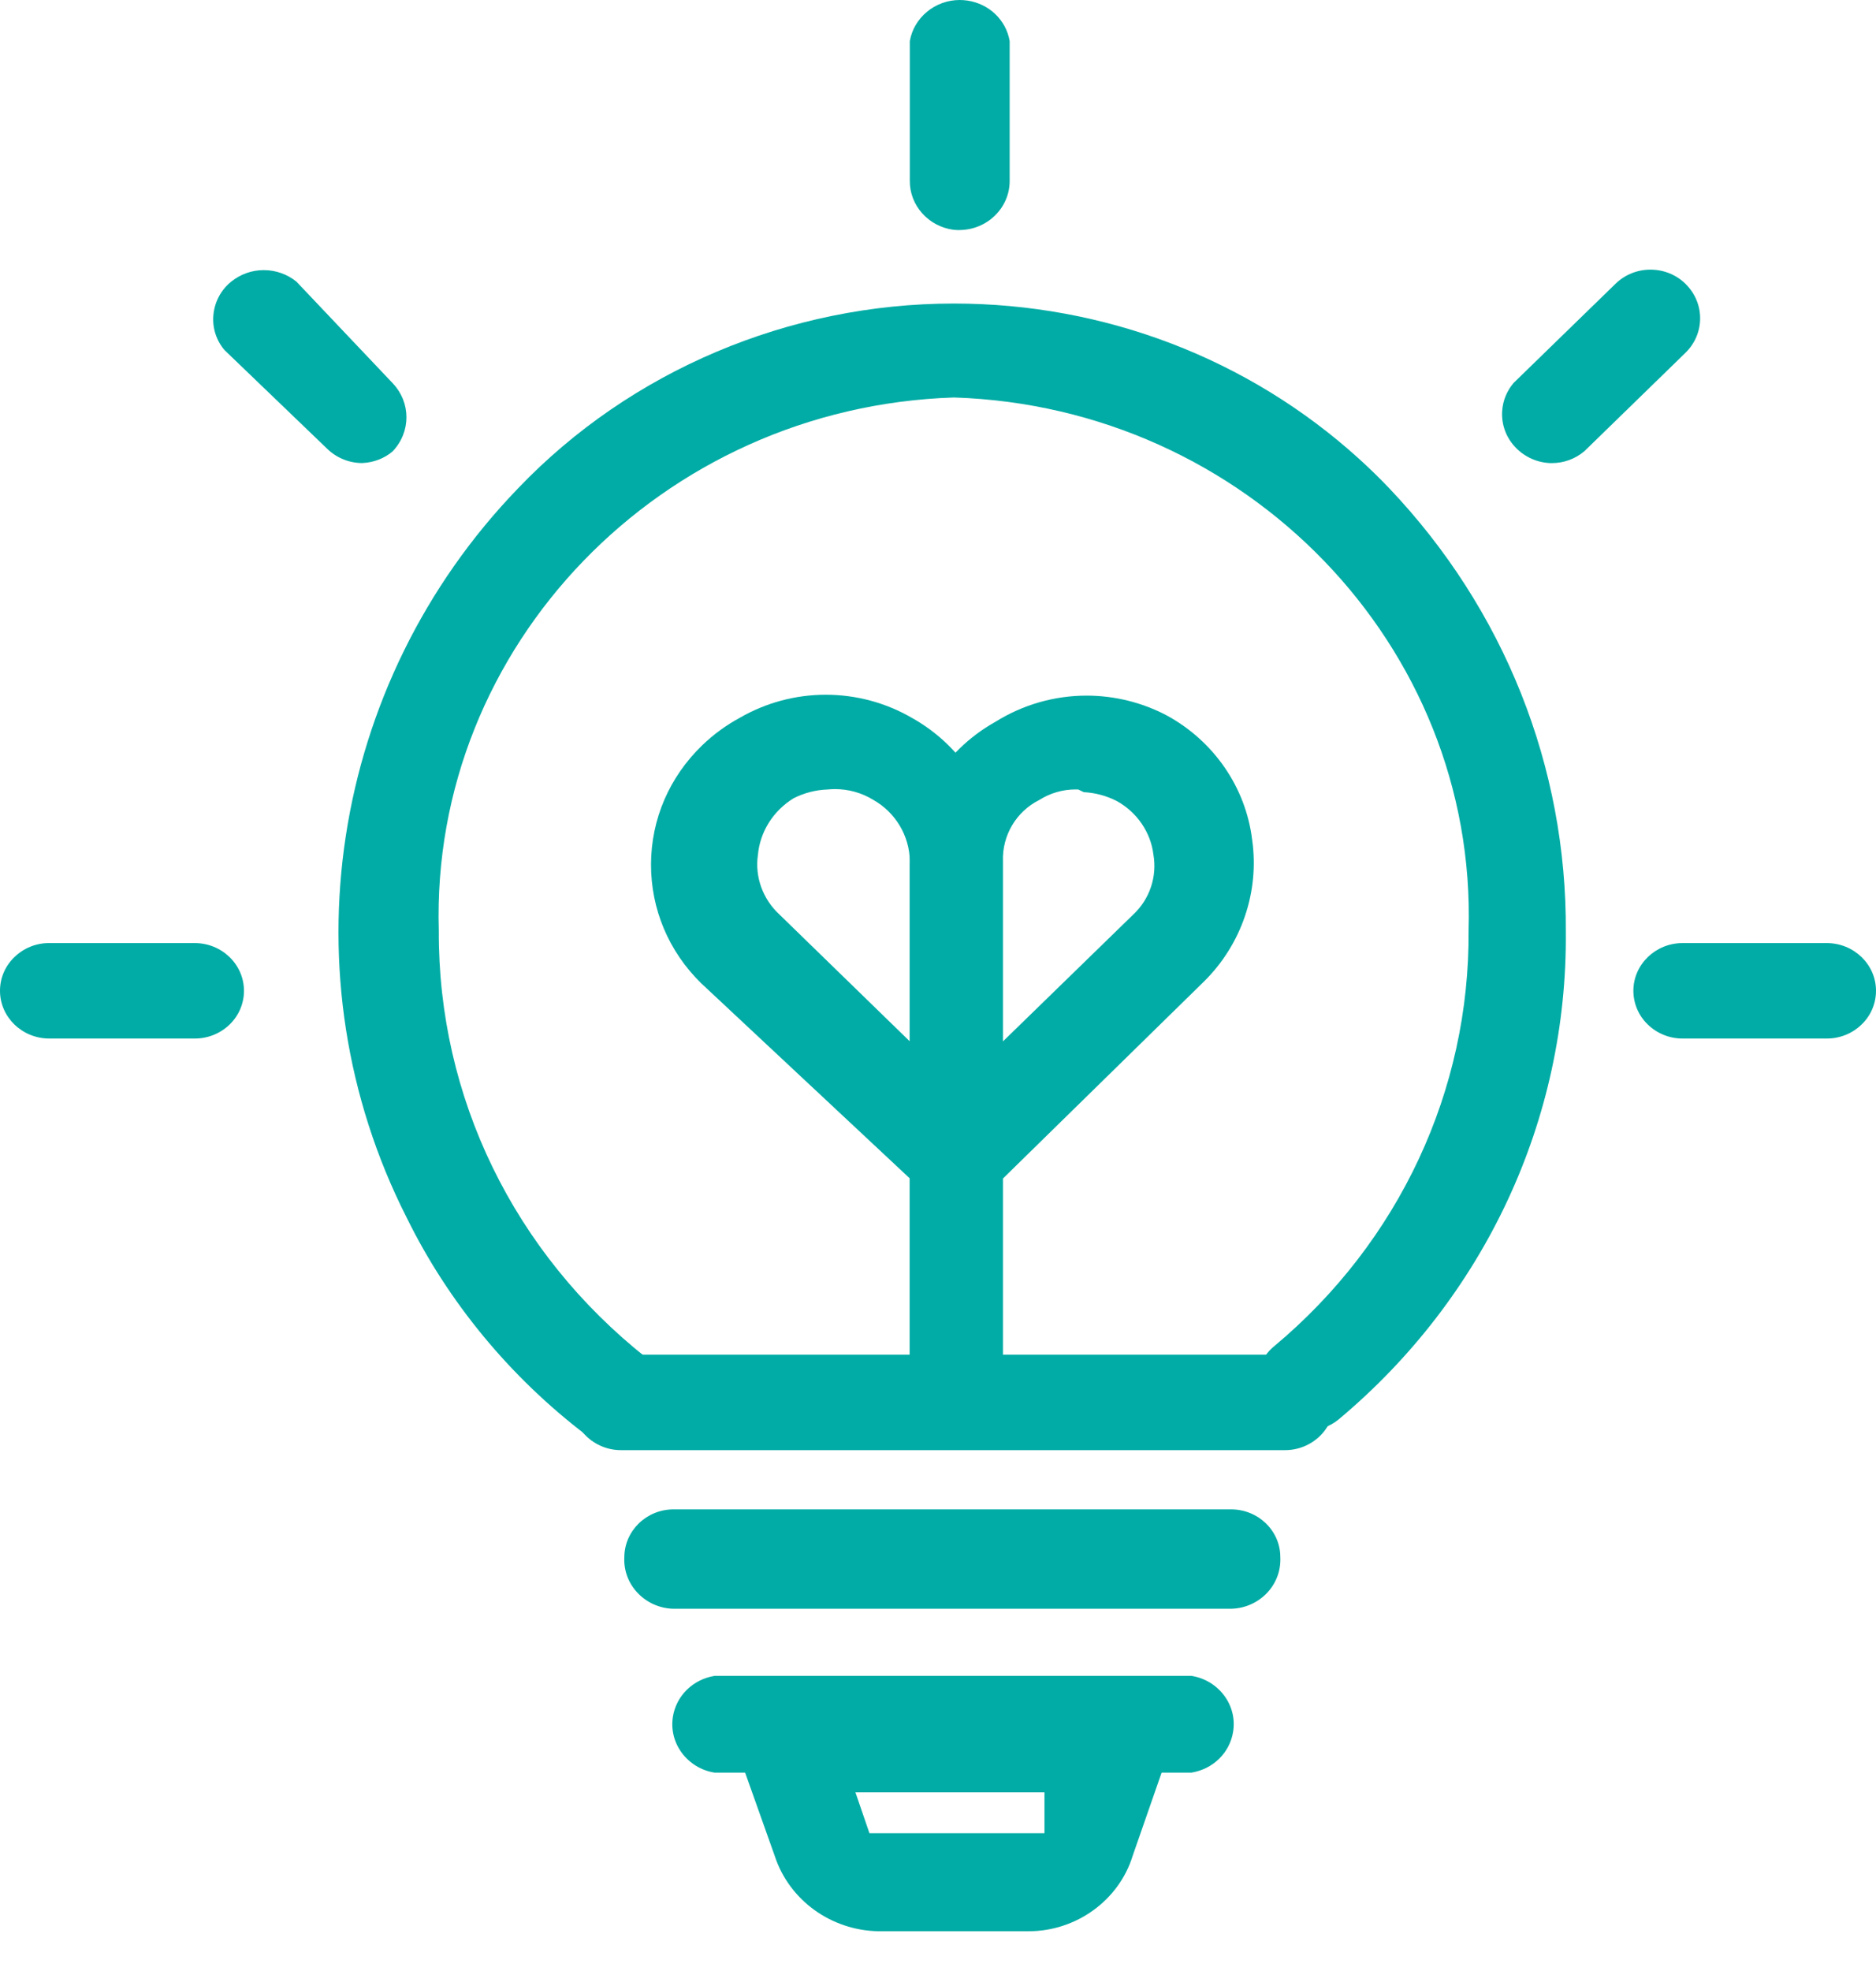 <?xml version="1.0" encoding="UTF-8"?>
<svg width="40px" height="42px" viewBox="0 0 40 42" version="1.1" xmlns="http://www.w3.org/2000/svg" xmlns:xlink="http://www.w3.org/1999/xlink">
    <title>qiyeshiming</title>
    <g id="页面-2" stroke="none" stroke-width="1" fill="none" fill-rule="evenodd">
        <g id="关于我们修改" transform="translate(-314, -1270)" fill="#00ACA5" fill-rule="nonzero">
            <g id="qiyeshiming" transform="translate(314, 1270)">
                <path d="M20.316,30.65 C19.789,30.584 19.395,30.149 19.399,29.634 L19.399,18.459 C19.394,17.189 20.095,16.01 21.228,15.379 C21.81,15.016 22.483,14.823 23.169,14.823 C23.762,14.823 24.35,14.968 24.871,15.242 C25.879,15.787 26.563,16.779 26.698,17.894 C26.857,19.002 26.47,20.134 25.661,20.925 L21.385,25.113 L21.385,29.604 C21.385,30.177 20.906,30.644 20.316,30.65 L20.316,30.65 Z M22.933,16.822 C22.659,16.822 22.391,16.9 22.159,17.047 C21.667,17.293 21.364,17.805 21.385,18.355 L21.385,22.191 L24.166,19.485 C24.516,19.157 24.676,18.675 24.592,18.203 C24.534,17.734 24.242,17.306 23.811,17.069 C23.592,16.957 23.353,16.893 23.108,16.88 L22.99,16.823 L22.933,16.822 L22.933,16.822 Z" id="形状"></path>
                <path d="M20.012,30.566 C19.645,30.403 19.396,30.044 19.399,29.634 L19.399,25.111 L14.948,20.95 C14.258,20.274 13.878,19.372 13.881,18.415 C13.884,17.458 14.271,16.559 14.97,15.884 C15.209,15.653 15.479,15.455 15.771,15.297 C16.329,14.974 16.963,14.804 17.607,14.804 C18.252,14.804 18.885,14.974 19.438,15.294 C20.574,15.926 21.275,17.106 21.27,18.375 L21.27,29.549 C21.27,30.11 20.798,30.566 20.219,30.566 L20.012,30.566 L20.012,30.566 Z M17.805,16.815 C17.752,16.815 17.699,16.818 17.646,16.823 C17.393,16.832 17.146,16.896 16.921,17.01 C16.482,17.28 16.203,17.73 16.16,18.22 C16.092,18.683 16.264,19.161 16.621,19.489 L19.399,22.191 L19.399,18.347 C19.392,17.809 19.092,17.309 18.616,17.042 C18.372,16.893 18.091,16.815 17.805,16.815 Z" id="形状"></path>
                <path d="M18.727,41.153 C17.715,41.133 16.826,40.488 16.519,39.548 L15.313,36.158 L25.33,36.158 L24.151,39.545 C23.858,40.495 22.947,41.153 21.932,41.153 L18.727,41.153 Z M18.538,39.063 L22.27,39.063 L22.27,38.192 L18.239,38.192 L18.538,39.063 Z M12.962,30.785 C12.792,30.764 12.632,30.694 12.502,30.582 C10.878,29.347 9.557,27.747 8.672,25.948 C6.066,20.817 7.022,14.57 11.05,10.402 C13.441,7.902 16.826,6.468 20.338,6.468 C23.551,6.468 26.618,7.641 28.972,9.772 C29.195,9.974 29.411,10.184 29.618,10.401 C32.073,12.982 33.41,16.339 33.386,19.854 C33.424,23.854 31.659,27.64 28.543,30.246 C28.349,30.404 28.107,30.49 27.857,30.49 C27.547,30.491 27.252,30.358 27.047,30.126 C26.868,29.923 26.779,29.655 26.801,29.384 C26.824,29.11 26.957,28.858 27.17,28.685 C29.83,26.465 31.34,23.236 31.313,19.826 C31.493,13.768 26.571,8.67 20.341,8.47 C14.099,8.67 9.176,13.768 9.356,19.833 C9.34,23.379 10.956,26.7 13.79,28.939 C14.015,29.109 14.157,29.349 14.191,29.62 C14.225,29.886 14.149,30.155 13.981,30.364 C13.783,30.613 13.472,30.761 13.149,30.761 L12.964,30.761 L12.962,30.785 L12.962,30.785 Z" id="形状"></path>
                <path d="M15.238,37.773 C14.957,37.73 14.704,37.577 14.535,37.348 C14.372,37.126 14.305,36.855 14.347,36.585 C14.418,36.135 14.775,35.785 15.238,35.711 L25.402,35.711 C25.683,35.754 25.936,35.906 26.105,36.135 C26.268,36.354 26.336,36.629 26.293,36.898 C26.223,37.349 25.865,37.699 25.402,37.773 L15.238,37.773 L15.238,37.773 Z M13.243,30.901 C12.965,30.902 12.698,30.794 12.499,30.601 C12.304,30.413 12.193,30.154 12.193,29.883 C12.193,29.323 12.664,28.867 13.243,28.867 L27.397,28.867 C27.976,28.867 28.447,29.323 28.447,29.883 C28.447,30.154 28.337,30.413 28.142,30.601 C27.943,30.794 27.675,30.902 27.397,30.901 L13.243,30.901 L13.243,30.901 Z M14.363,34.281 C14.074,34.276 13.799,34.156 13.599,33.947 C13.409,33.751 13.305,33.487 13.311,33.214 L13.312,33.189 C13.312,32.619 13.784,32.163 14.363,32.163 L26.248,32.163 C26.828,32.163 27.299,32.619 27.299,33.18 C27.313,33.456 27.216,33.725 27.03,33.928 C26.834,34.143 26.56,34.269 26.27,34.28 L26.248,34.281 L14.363,34.281 Z M20.449,4.903 C20.408,4.903 20.367,4.9 20.326,4.896 C19.794,4.824 19.394,4.375 19.399,3.852 L19.399,0.876 C19.484,0.376 19.938,0 20.462,0 C20.516,0 20.571,0.004 20.626,0.012 C21.091,0.081 21.452,0.427 21.528,0.876 L21.528,3.849 C21.532,4.427 21.051,4.899 20.456,4.902 L20.449,4.902 L20.449,4.903 Z M35.877,22.13 C35.599,22.131 35.332,22.024 35.133,21.83 C34.937,21.642 34.827,21.383 34.827,21.112 C34.827,20.552 35.298,20.096 35.877,20.096 L38.949,20.096 C39.529,20.096 40,20.552 40,21.112 C40,21.383 39.89,21.642 39.694,21.83 C39.495,22.024 39.228,22.131 38.95,22.13 L35.877,22.13 Z M33.033,9.867 C32.744,9.85 32.474,9.718 32.284,9.501 C32.102,9.297 32.011,9.029 32.029,8.757 C32.044,8.536 32.13,8.327 32.274,8.159 L34.444,6.049 C34.644,5.853 34.912,5.745 35.191,5.746 C35.472,5.746 35.735,5.852 35.934,6.044 C36.139,6.245 36.25,6.506 36.25,6.782 C36.25,7.059 36.139,7.32 35.938,7.517 L33.785,9.612 C33.591,9.778 33.343,9.869 33.087,9.868 C33.069,9.868 33.051,9.868 33.033,9.867 L33.033,9.867 Z M7.725,9.867 C7.443,9.867 7.172,9.756 6.971,9.558 L4.787,7.46 C4.611,7.253 4.525,6.985 4.55,6.715 C4.574,6.436 4.71,6.179 4.928,6.003 C5.125,5.843 5.371,5.755 5.625,5.756 C5.88,5.756 6.128,5.844 6.322,6.003 L8.373,8.166 C8.764,8.58 8.764,9.203 8.373,9.617 C8.204,9.764 7.969,9.857 7.724,9.867 L7.725,9.867 L7.725,9.867 Z M1.051,22.13 C0.472,22.13 0,21.674 0,21.113 C0,20.842 0.108,20.587 0.306,20.396 C0.505,20.202 0.772,20.094 1.05,20.096 L4.152,20.096 C4.731,20.096 5.202,20.552 5.202,21.113 C5.202,21.383 5.092,21.642 4.897,21.83 C4.698,22.024 4.43,22.131 4.152,22.13 L1.051,22.13 L1.051,22.13 Z" id="形状"></path>
            </g>
        </g>
    </g>
</svg>